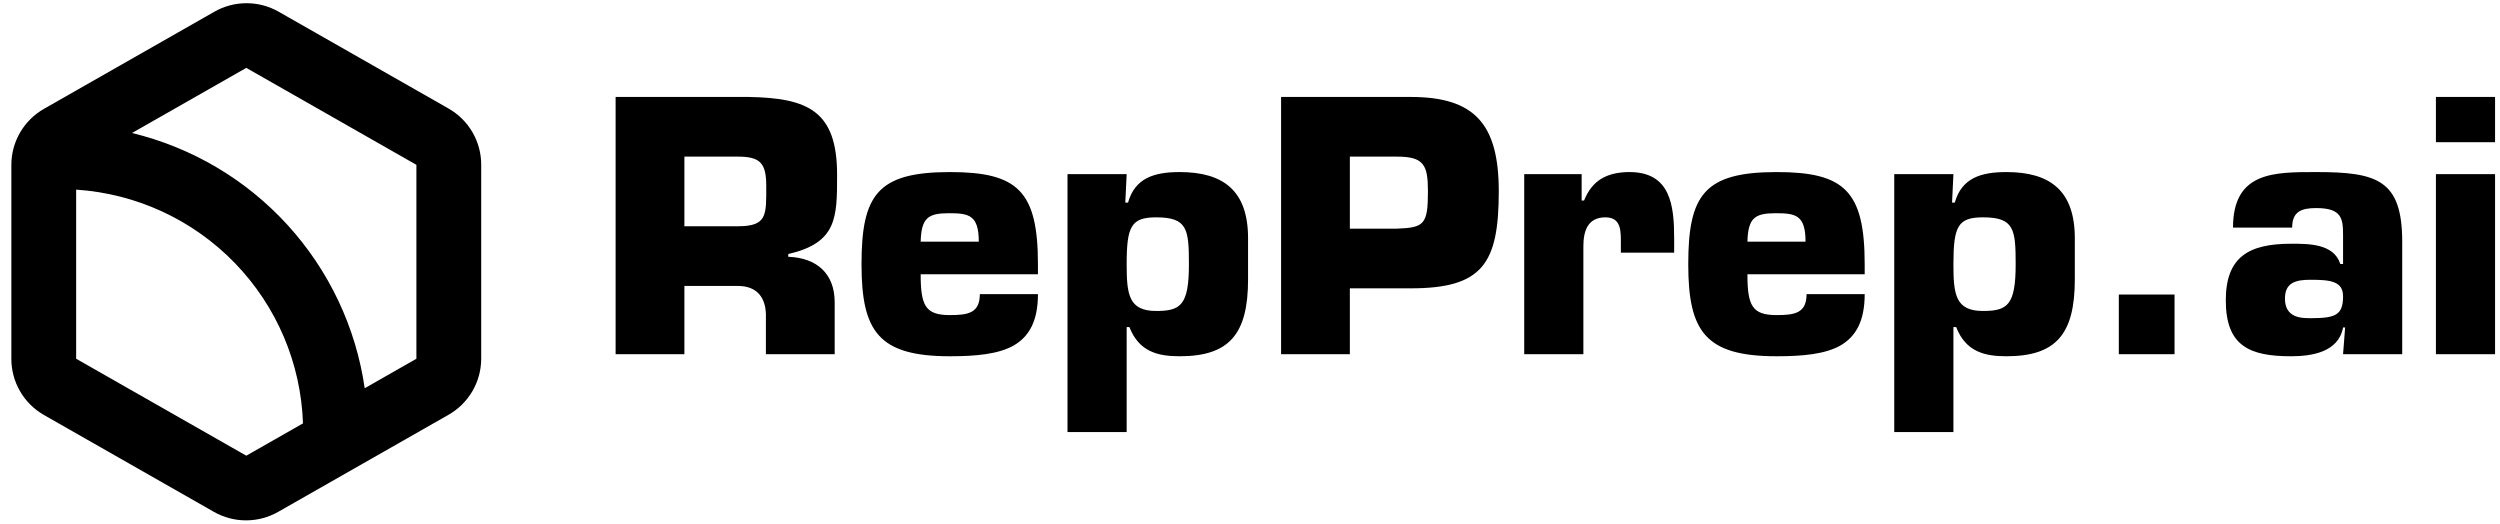 <svg width="191" height="40" viewBox="0 0 191 40" fill="none" xmlns="http://www.w3.org/2000/svg">
<g clip-path="url(#clip0_1_2)">
<path d="M34.289 8.303L21.291 0.896C20.543 0.469 19.696 0.245 18.834 0.245C17.972 0.245 17.125 0.469 16.377 0.896L3.38 8.303C2.618 8.733 1.984 9.356 1.543 10.11C1.102 10.864 0.868 11.72 0.867 12.593V27.408C0.865 28.277 1.092 29.131 1.527 29.884C1.962 30.638 2.588 31.263 3.343 31.698L16.34 39.105C17.088 39.532 17.935 39.756 18.797 39.756C19.659 39.756 20.506 39.532 21.254 39.105L34.252 31.698C35.013 31.268 35.647 30.645 36.088 29.891C36.53 29.137 36.763 28.281 36.764 27.408V12.593C36.767 11.724 36.539 10.87 36.104 10.116C35.67 9.363 35.043 8.738 34.289 8.303ZM18.816 34.815L5.818 27.408V14.488C10.413 14.792 14.73 16.787 17.933 20.087C21.135 23.387 22.994 27.756 23.148 32.346L18.816 34.815ZM31.813 27.408L27.864 29.661C27.193 25.011 25.14 20.668 21.971 17.192C18.802 13.716 14.661 11.268 10.083 10.161L18.816 5.186L31.813 12.593V27.408Z" fill="black"/>
<path d="M52.288 17.286H56.361C58.62 17.286 58.542 16.447 58.542 14.22C58.542 12.464 58.095 11.966 56.361 11.966H52.288V17.286ZM47.033 27.06V7.407H57.175C61.721 7.485 63.954 8.455 63.954 13.355C63.954 16.631 63.954 18.544 60.223 19.409V19.618C62.378 19.697 63.77 20.876 63.77 23.103V27.06H58.515V24.309C58.568 22.841 57.937 21.846 56.361 21.846H52.288V27.06H47.033ZM70.339 18.465H74.779C74.779 16.421 74.017 16.29 72.493 16.29C70.891 16.29 70.391 16.657 70.339 18.465ZM74.858 22.474H79.299C79.299 24.545 78.615 25.724 77.433 26.405C76.251 27.06 74.569 27.218 72.572 27.218C67.133 27.218 65.82 25.331 65.82 20.195C65.82 14.901 67.028 13.146 72.572 13.146C77.748 13.146 79.299 14.587 79.299 20.195V20.955H70.339C70.339 23.365 70.707 24.073 72.572 24.073C73.965 24.073 74.858 23.916 74.858 22.474ZM81.558 33.009V13.303H86.077L85.972 15.478H86.182C86.708 13.617 88.153 13.146 90.124 13.146C93.46 13.146 95.352 14.561 95.352 18.203V21.348C95.352 25.54 93.907 27.218 90.124 27.218C88.468 27.218 87.023 26.877 86.287 24.99H86.077V33.009H81.558ZM88.337 16.605C86.419 16.605 86.077 17.286 86.077 20.195C86.077 22.501 86.235 23.758 88.337 23.758C90.202 23.758 90.833 23.313 90.833 20.195C90.833 17.522 90.728 16.605 88.337 16.605ZM103.129 27.06H97.875V7.407H107.78C112.667 7.407 114.506 9.477 114.506 14.613C114.506 20.142 113.271 22.029 107.78 22.029H103.129V27.06ZM103.129 17.469H106.729C108.805 17.391 109.094 17.155 109.094 14.613C109.094 12.595 108.778 11.966 106.729 11.966H103.129V17.469ZM123.834 19.304V18.648C123.834 17.679 123.886 16.605 122.651 16.605C121.285 16.605 120.97 17.679 120.97 18.806V27.06H116.451V13.303H120.838V15.32H121.022C121.338 14.534 121.784 13.984 122.362 13.643C122.94 13.303 123.65 13.146 124.491 13.146C127.643 13.146 127.906 15.714 127.906 18.229V19.304H123.834ZM133.503 18.465H137.943C137.943 16.421 137.181 16.29 135.657 16.29C134.054 16.29 133.555 16.657 133.503 18.465ZM138.022 22.474H142.462C142.462 24.545 141.779 25.724 140.597 26.405C139.415 27.06 137.733 27.218 135.736 27.218C130.297 27.218 128.983 25.331 128.983 20.195C128.983 14.901 130.192 13.146 135.736 13.146C140.913 13.146 142.462 14.587 142.462 20.195V20.955H133.503C133.503 23.365 133.87 24.073 135.736 24.073C137.128 24.073 138.022 23.916 138.022 22.474ZM144.721 33.009V13.303H149.241L149.137 15.478H149.346C149.871 13.617 151.316 13.146 153.288 13.146C156.624 13.146 158.516 14.561 158.516 18.203V21.348C158.516 25.54 157.071 27.218 153.288 27.218C151.632 27.218 150.187 26.877 149.452 24.99H149.241V33.009H144.721ZM151.5 16.605C149.583 16.605 149.241 17.286 149.241 20.195C149.241 22.501 149.399 23.758 151.5 23.758C153.366 23.758 153.997 23.313 153.997 20.195C153.997 17.522 153.891 16.605 151.5 16.605ZM166.135 22.501V27.06H161.878V22.501H166.135ZM176.54 21.374C175.436 21.374 174.57 21.557 174.57 22.815C174.57 24.309 175.857 24.309 176.54 24.309C178.432 24.309 179.01 24.073 179.01 22.632C179.01 21.479 178.011 21.374 176.54 21.374ZM179.01 27.06L179.168 25.016H179.01C178.669 26.903 176.619 27.218 175.042 27.218C171.89 27.218 170.051 26.457 170.051 22.946C170.051 19.644 171.784 18.622 175.042 18.622C176.331 18.622 178.301 18.596 178.8 20.168H179.01V17.993C179.01 16.709 178.931 15.897 176.961 15.897C175.831 15.897 175.121 16.159 175.121 17.391H170.602C170.602 13.119 173.729 13.146 176.961 13.146C181.585 13.146 183.529 13.722 183.529 18.465V27.06H179.01ZM190.623 13.303V27.06H186.104V13.303H190.623ZM190.623 7.407V10.866H186.104V7.407H190.623Z" fill="black"/>
</g>
<defs>
<clipPath id="clip0_1_2">
<rect width="191" height="40" fill="white"/>
</clipPath>
</defs>
</svg>
